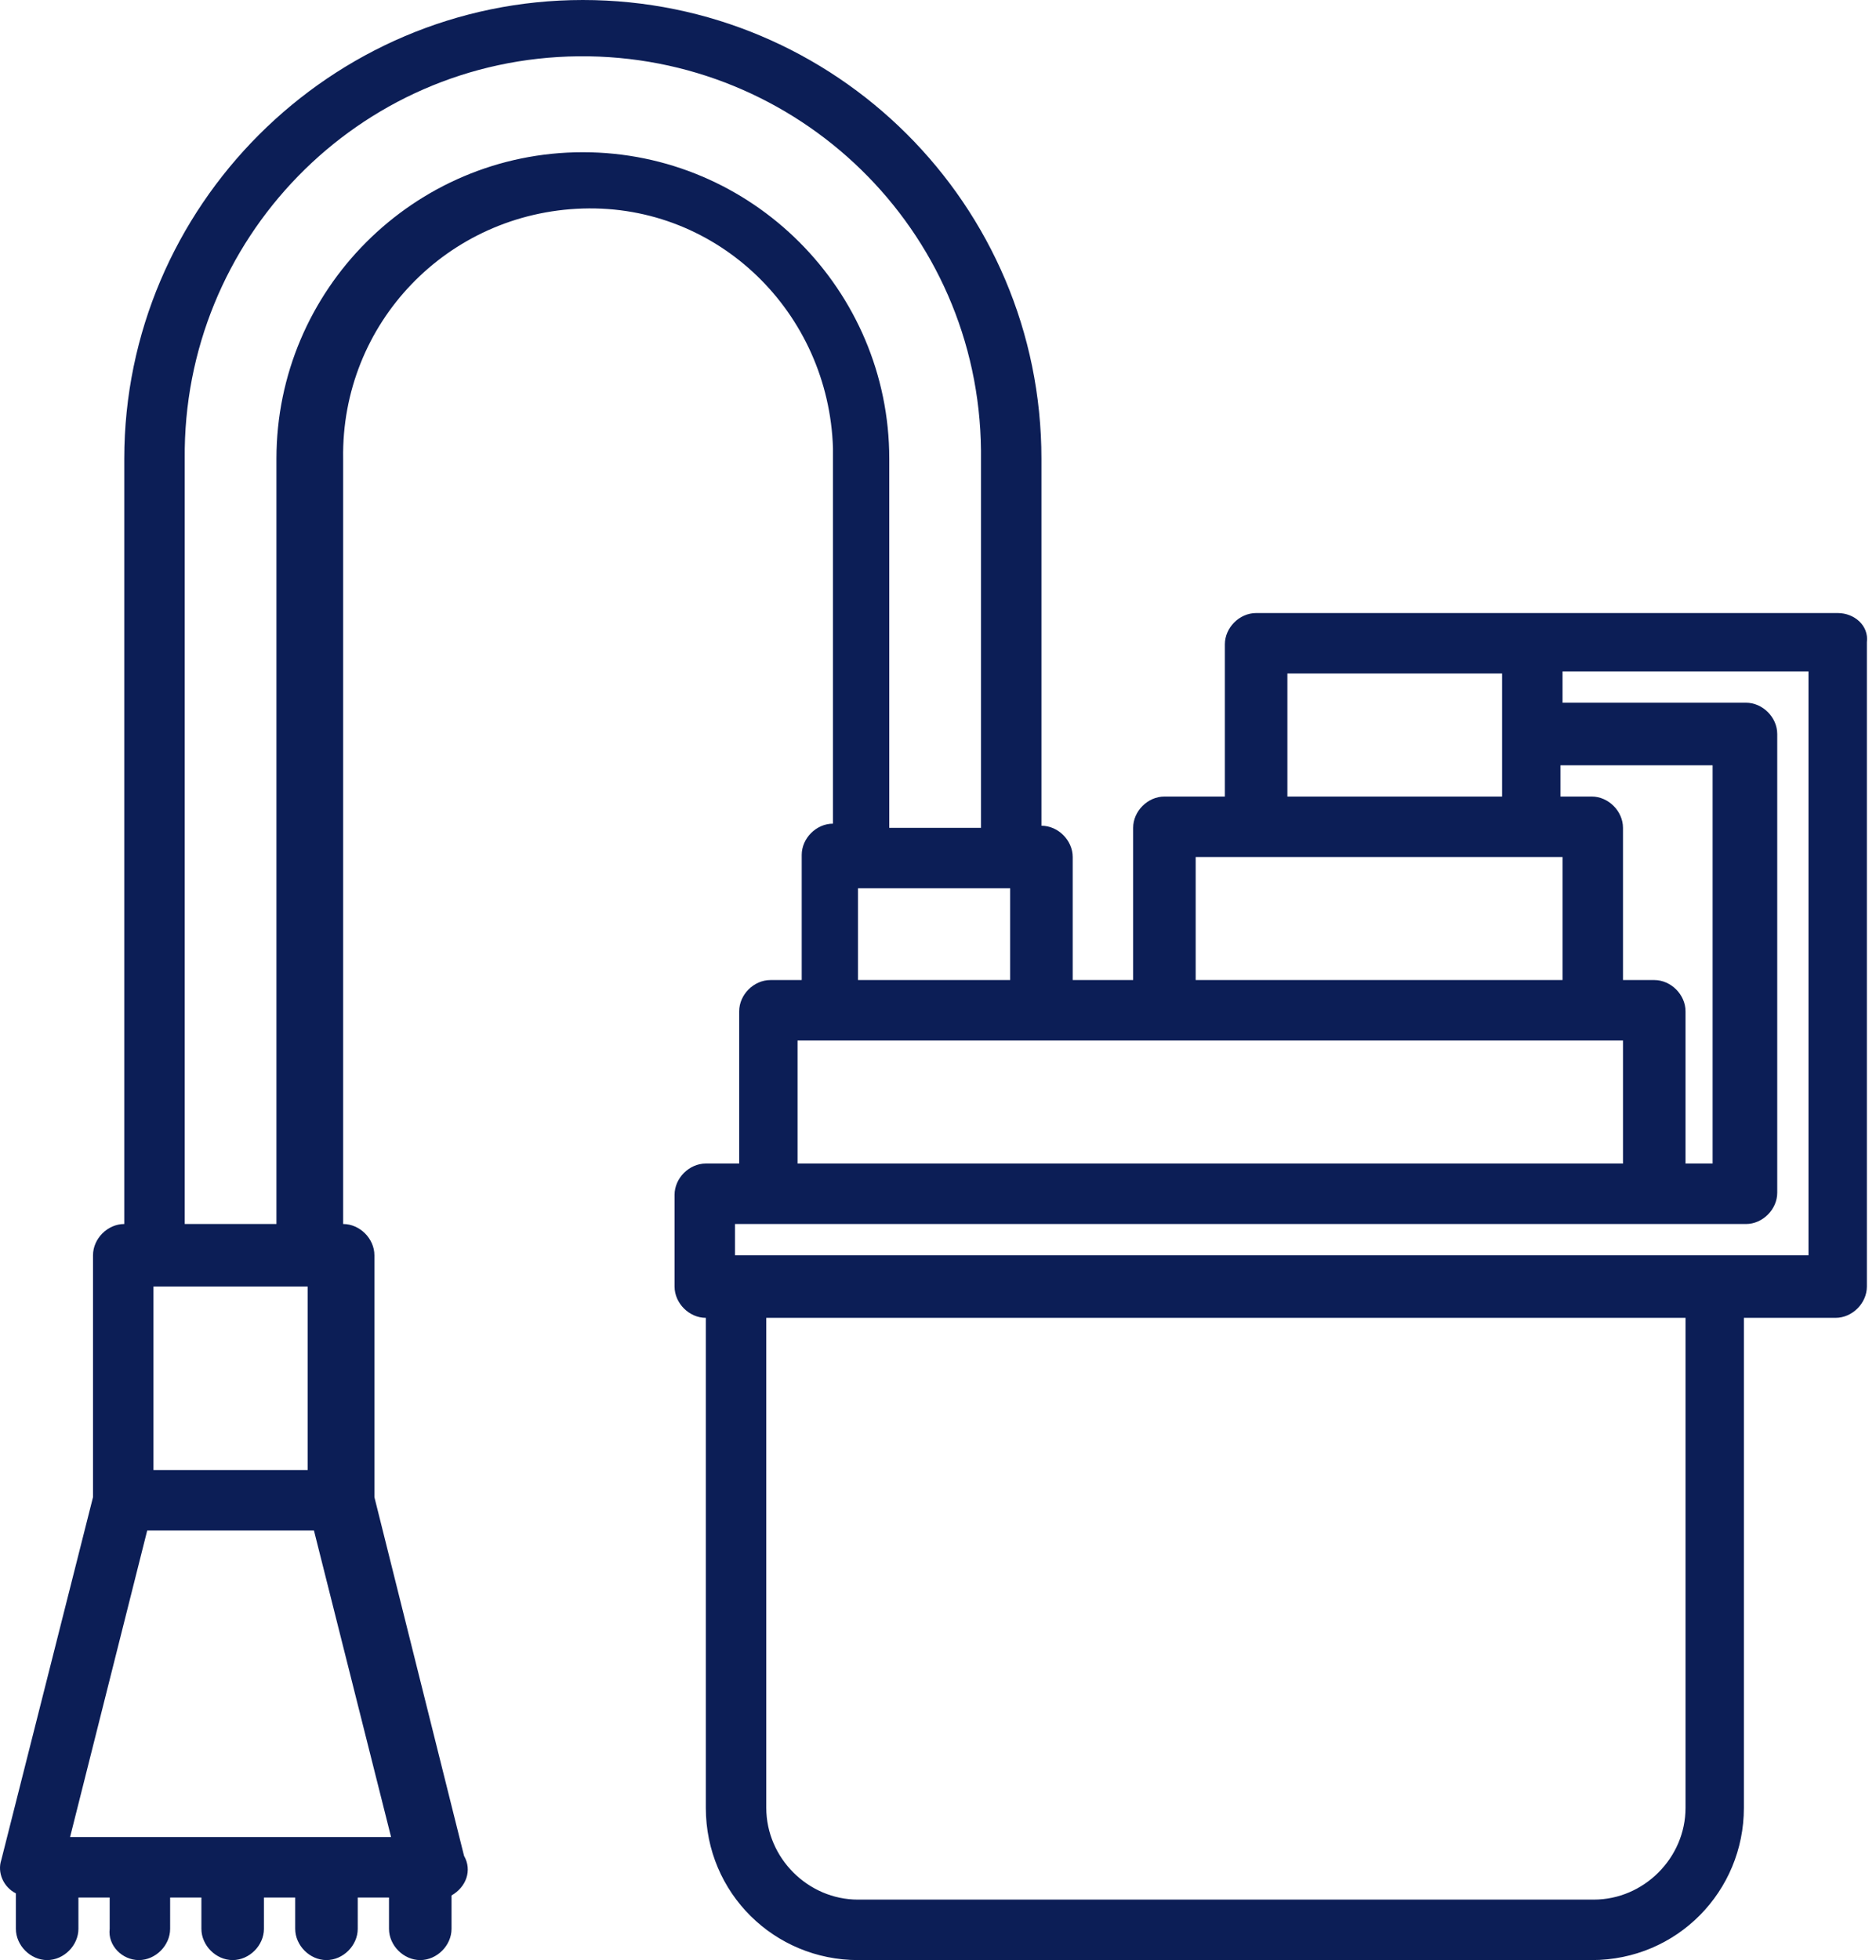 <?xml version="1.0" encoding="UTF-8"?> <svg xmlns="http://www.w3.org/2000/svg" width="90" height="94" fill="none"><path d="M88.162 29.4h-27.9c-.8 0-1.5.7-1.5 1.5v7.3h-2.9c-.8 0-1.5.7-1.5 1.5V47h-2.9v-5.9c0-.8-.7-1.5-1.5-1.5V22c0-12.2-9.9-22-22-22s-22 9.9-22 22v36.7c-.8 0-1.5.7-1.5 1.5v11.6l-4.4 17.4c-.2.6.1 1.3.7 1.6v1.7c0 .8.7 1.5 1.5 1.5s1.5-.7 1.5-1.5V91h1.5v1.5c-.1.8.6 1.5 1.4 1.5.8 0 1.5-.7 1.5-1.5V91h1.5v1.5c0 .8.7 1.5 1.5 1.5s1.5-.7 1.5-1.5V91h1.5v1.5c0 .8.7 1.5 1.5 1.5s1.5-.7 1.5-1.5V91h1.5v1.5c0 .8.7 1.5 1.5 1.5s1.5-.7 1.5-1.5v-1.6c.7-.4 1-1.2.6-1.9l-4.3-17.2V60.2c0-.8-.7-1.5-1.5-1.5V22c-.1-6.5 5-11.8 11.5-12 6.5-.2 11.8 5 12 11.5v18c-.8 0-1.5.7-1.5 1.5v6h-1.5c-.8 0-1.5.7-1.5 1.5v7.3h-1.6c-.8 0-1.5.7-1.5 1.5v4.4c0 .8.7 1.5 1.5 1.5v23.5c0 4.1 3.3 7.3 7.3 7.3h35.2c4.1 0 7.3-3.3 7.3-7.3V63.2h4.4c.8 0 1.5-.7 1.5-1.5V30.8c.1-.8-.6-1.4-1.4-1.4zm-8.8 17.6h-1.5v-7.3c0-.8-.7-1.5-1.5-1.5h-1.5v-1.5h7.3v19.1h-1.3v-7.3c0-.8-.7-1.5-1.5-1.5zm-17.6-14.7h10.3v5.9h-10.3v-5.9zm-4.4 8.8h17.6V47h-17.6v-5.9zm-42.6 20.6v8.8h-7.4v-8.8h7.4zm-11.4 26.4 3.7-14.7h8l3.7 14.7h-15.4zm39.3-66.1c0-8.1-6.6-14.7-14.7-14.7s-14.7 6.6-14.7 14.7v36.7h-4.4V22c-.1-10.5 8.3-19.2 18.9-19.3 10.5-.1 19.2 8.3 19.3 18.9v18.1h-4.4V22zm-1.5 20.6h7.3V47h-7.3v-4.4zm-2.9 7.3h39.6v5.9h-39.6v-5.9zm38.2 41.2h-35.3c-2.4 0-4.4-2-4.4-4.4V63.2h44.1v23.5c0 2.4-2 4.4-4.4 4.4zm10.3-30.9h-51.5v-1.5h48.5c.8 0 1.5-.7 1.5-1.5v-22c0-.8-.7-1.5-1.5-1.5h-8.8v-1.5h11.8v28z" fill="#0C1E56"></path></svg> 